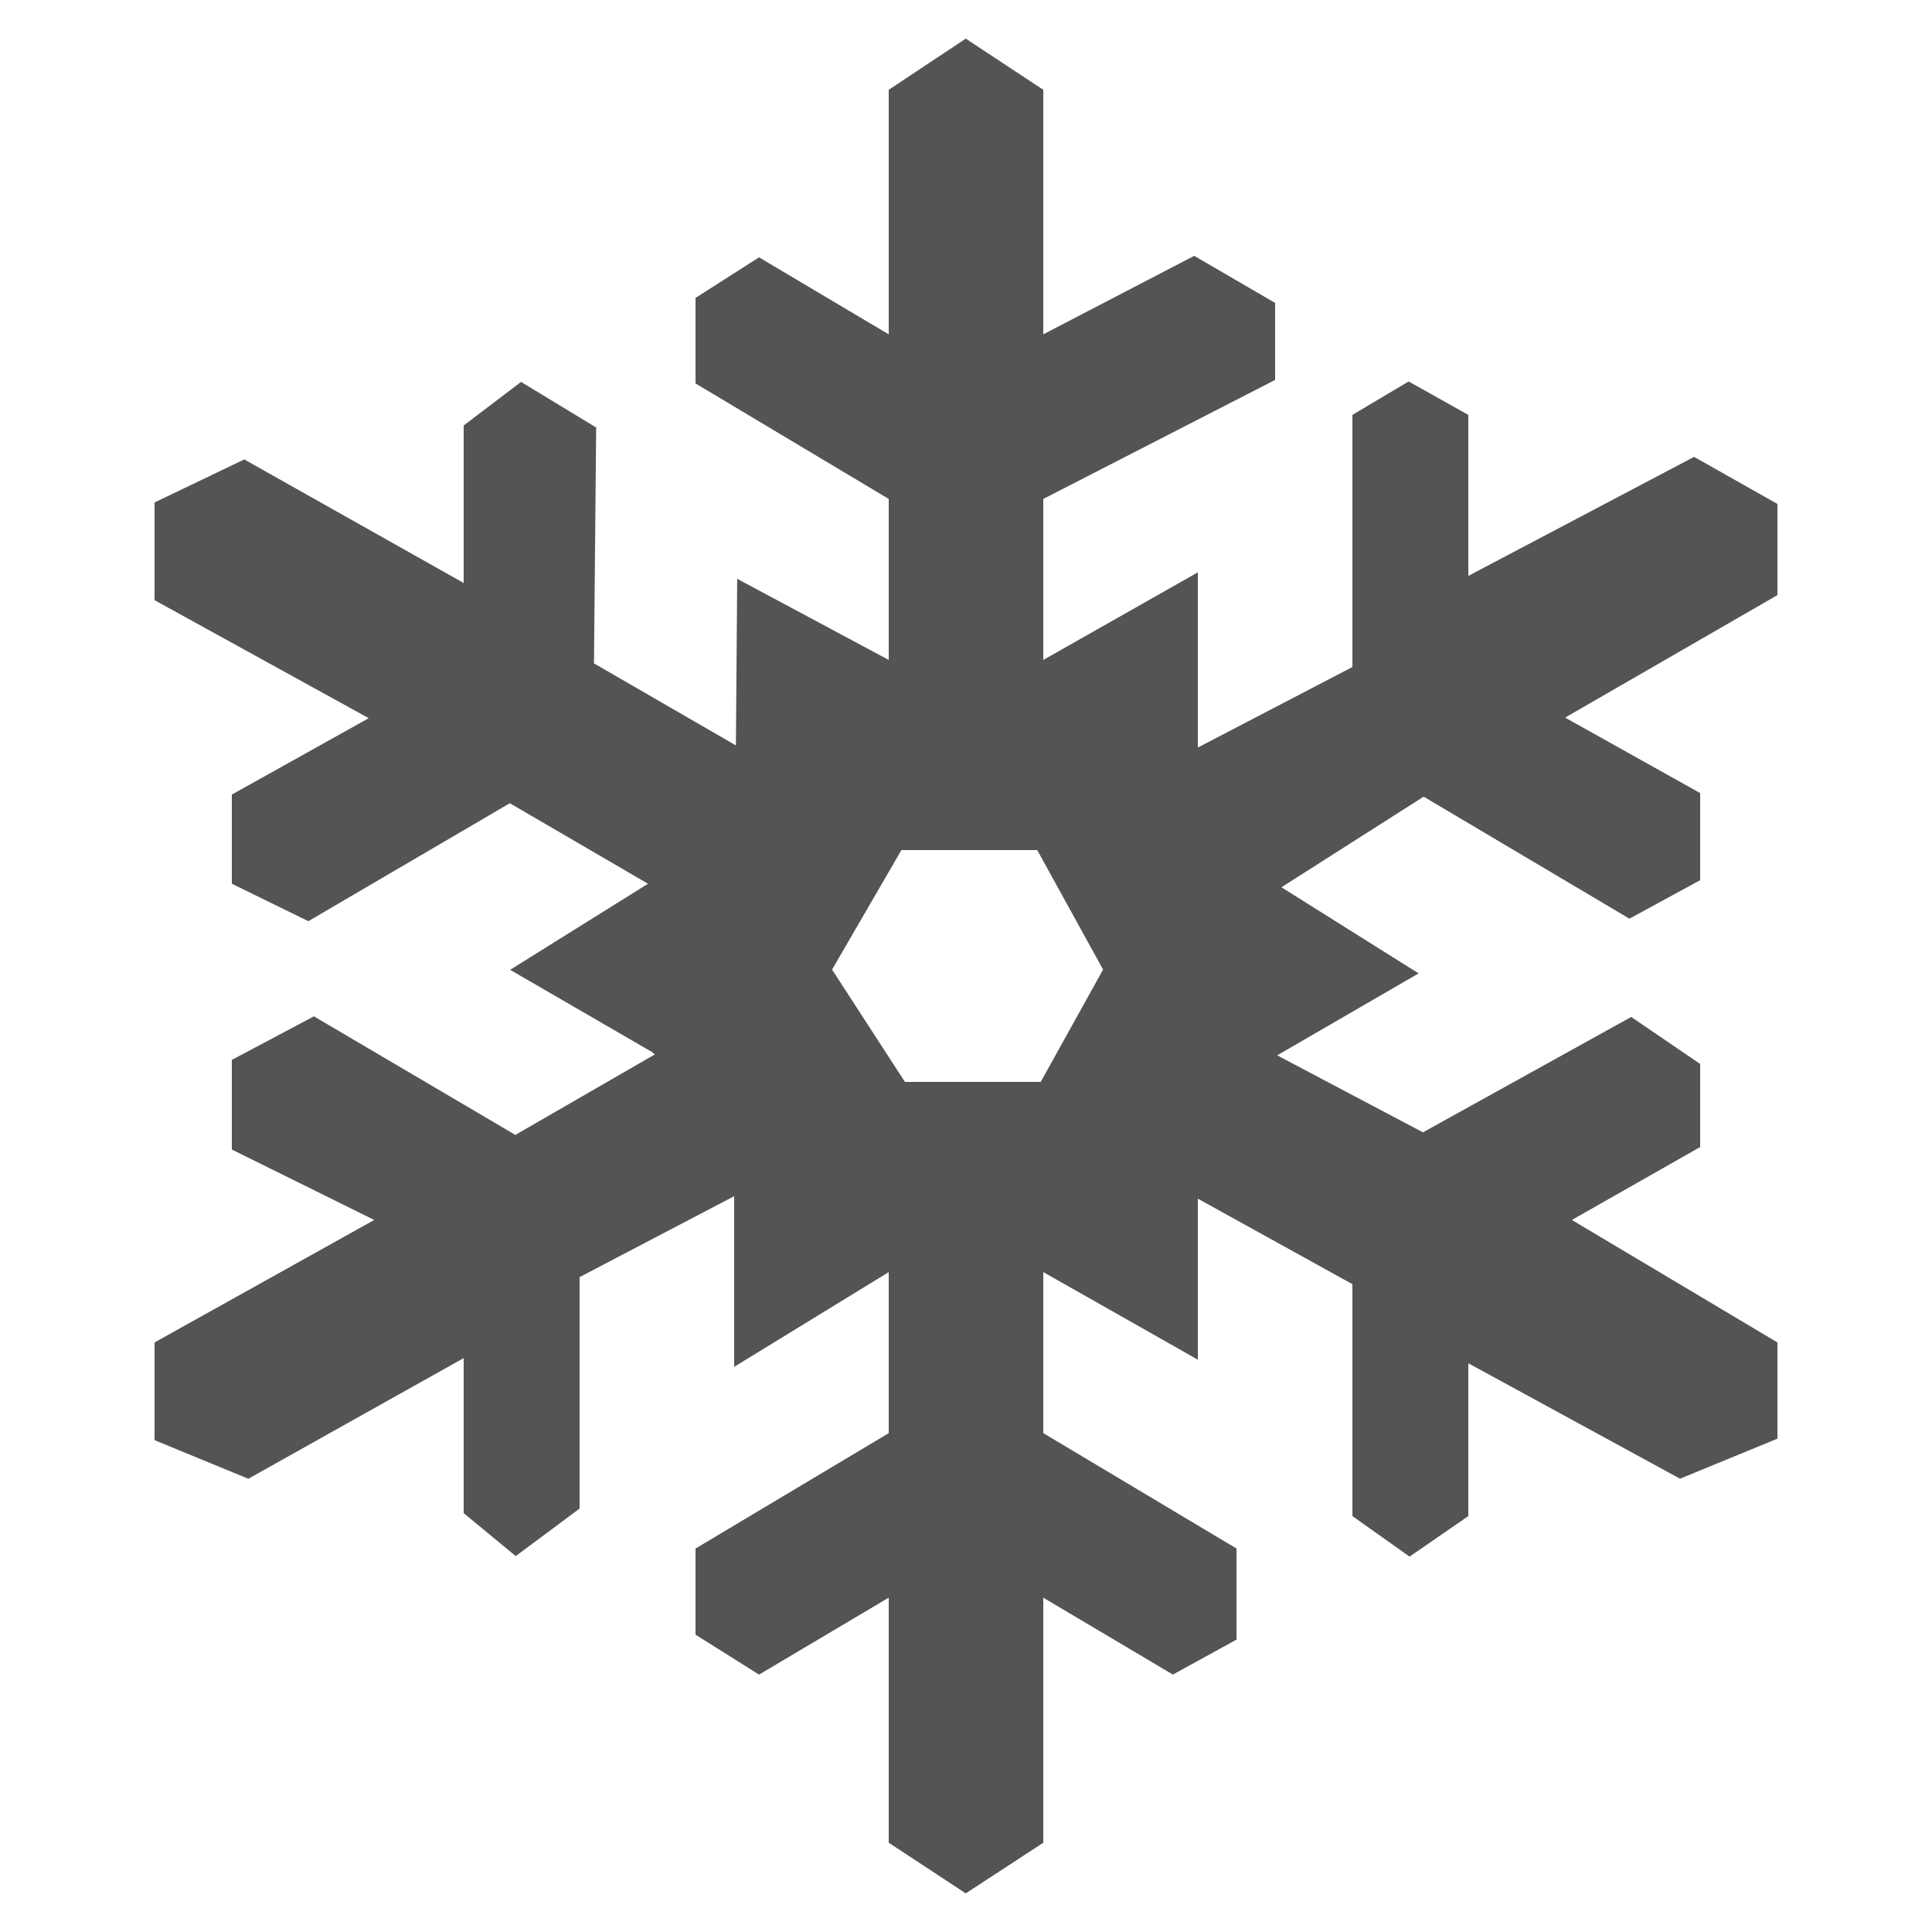 <svg width="40" height="40" viewBox="0 0 40 40" fill="none" xmlns="http://www.w3.org/2000/svg">
<path d="M18.4 38.151V33.078L15.715 34.671L14.4 33.844V32.061L18.4 29.672V26.338L15.2 28.299V24.766L12 26.441V31.233L10.678 32.217L9.6 31.328V28.118L5.141 30.616L3.2 29.817V27.794L7.748 25.258L4.8 23.8V21.944L6.499 21.042L10.67 23.497L13.559 21.83L13.494 21.778L10.562 20.079L13.416 18.297L10.555 16.63L6.384 19.072L4.8 18.297V16.451L7.634 14.869L3.2 12.426V10.403L5.057 9.512L9.6 12.07V8.809L10.788 7.907L12.343 8.851L12.298 13.735L15.236 15.433L15.263 11.984L18.4 13.663V10.33L14.4 7.939V6.168L15.715 5.328L18.4 6.922V1.859L19.995 0.8L21.6 1.859V6.922L24.725 5.297L26.4 6.272V7.866L21.6 10.33V13.663L24.8 11.85V15.477L28 13.81V8.59L29.164 7.898L30.4 8.59V11.923L35.074 9.459L36.8 10.434V12.321L32.404 14.857L35.2 16.42V18.223L33.736 19.02L29.475 16.494L26.531 18.37L29.371 20.153L26.443 21.85L29.461 23.444L33.772 21.055L35.2 22.028V23.748L32.544 25.258L36.8 27.794V29.786L34.783 30.615L30.4 28.225V31.389L29.184 32.228L28 31.389V26.587L24.8 24.817V28.151L21.6 26.337V29.671L25.6 32.06V33.947L24.283 34.67L21.6 33.078V38.152L19.995 39.2L18.4 38.151ZM17.227 20.074L18.736 22.4H21.547L22.838 20.074L21.475 17.6H18.663L17.227 20.074Z" fill="#545454"/>
</svg>
